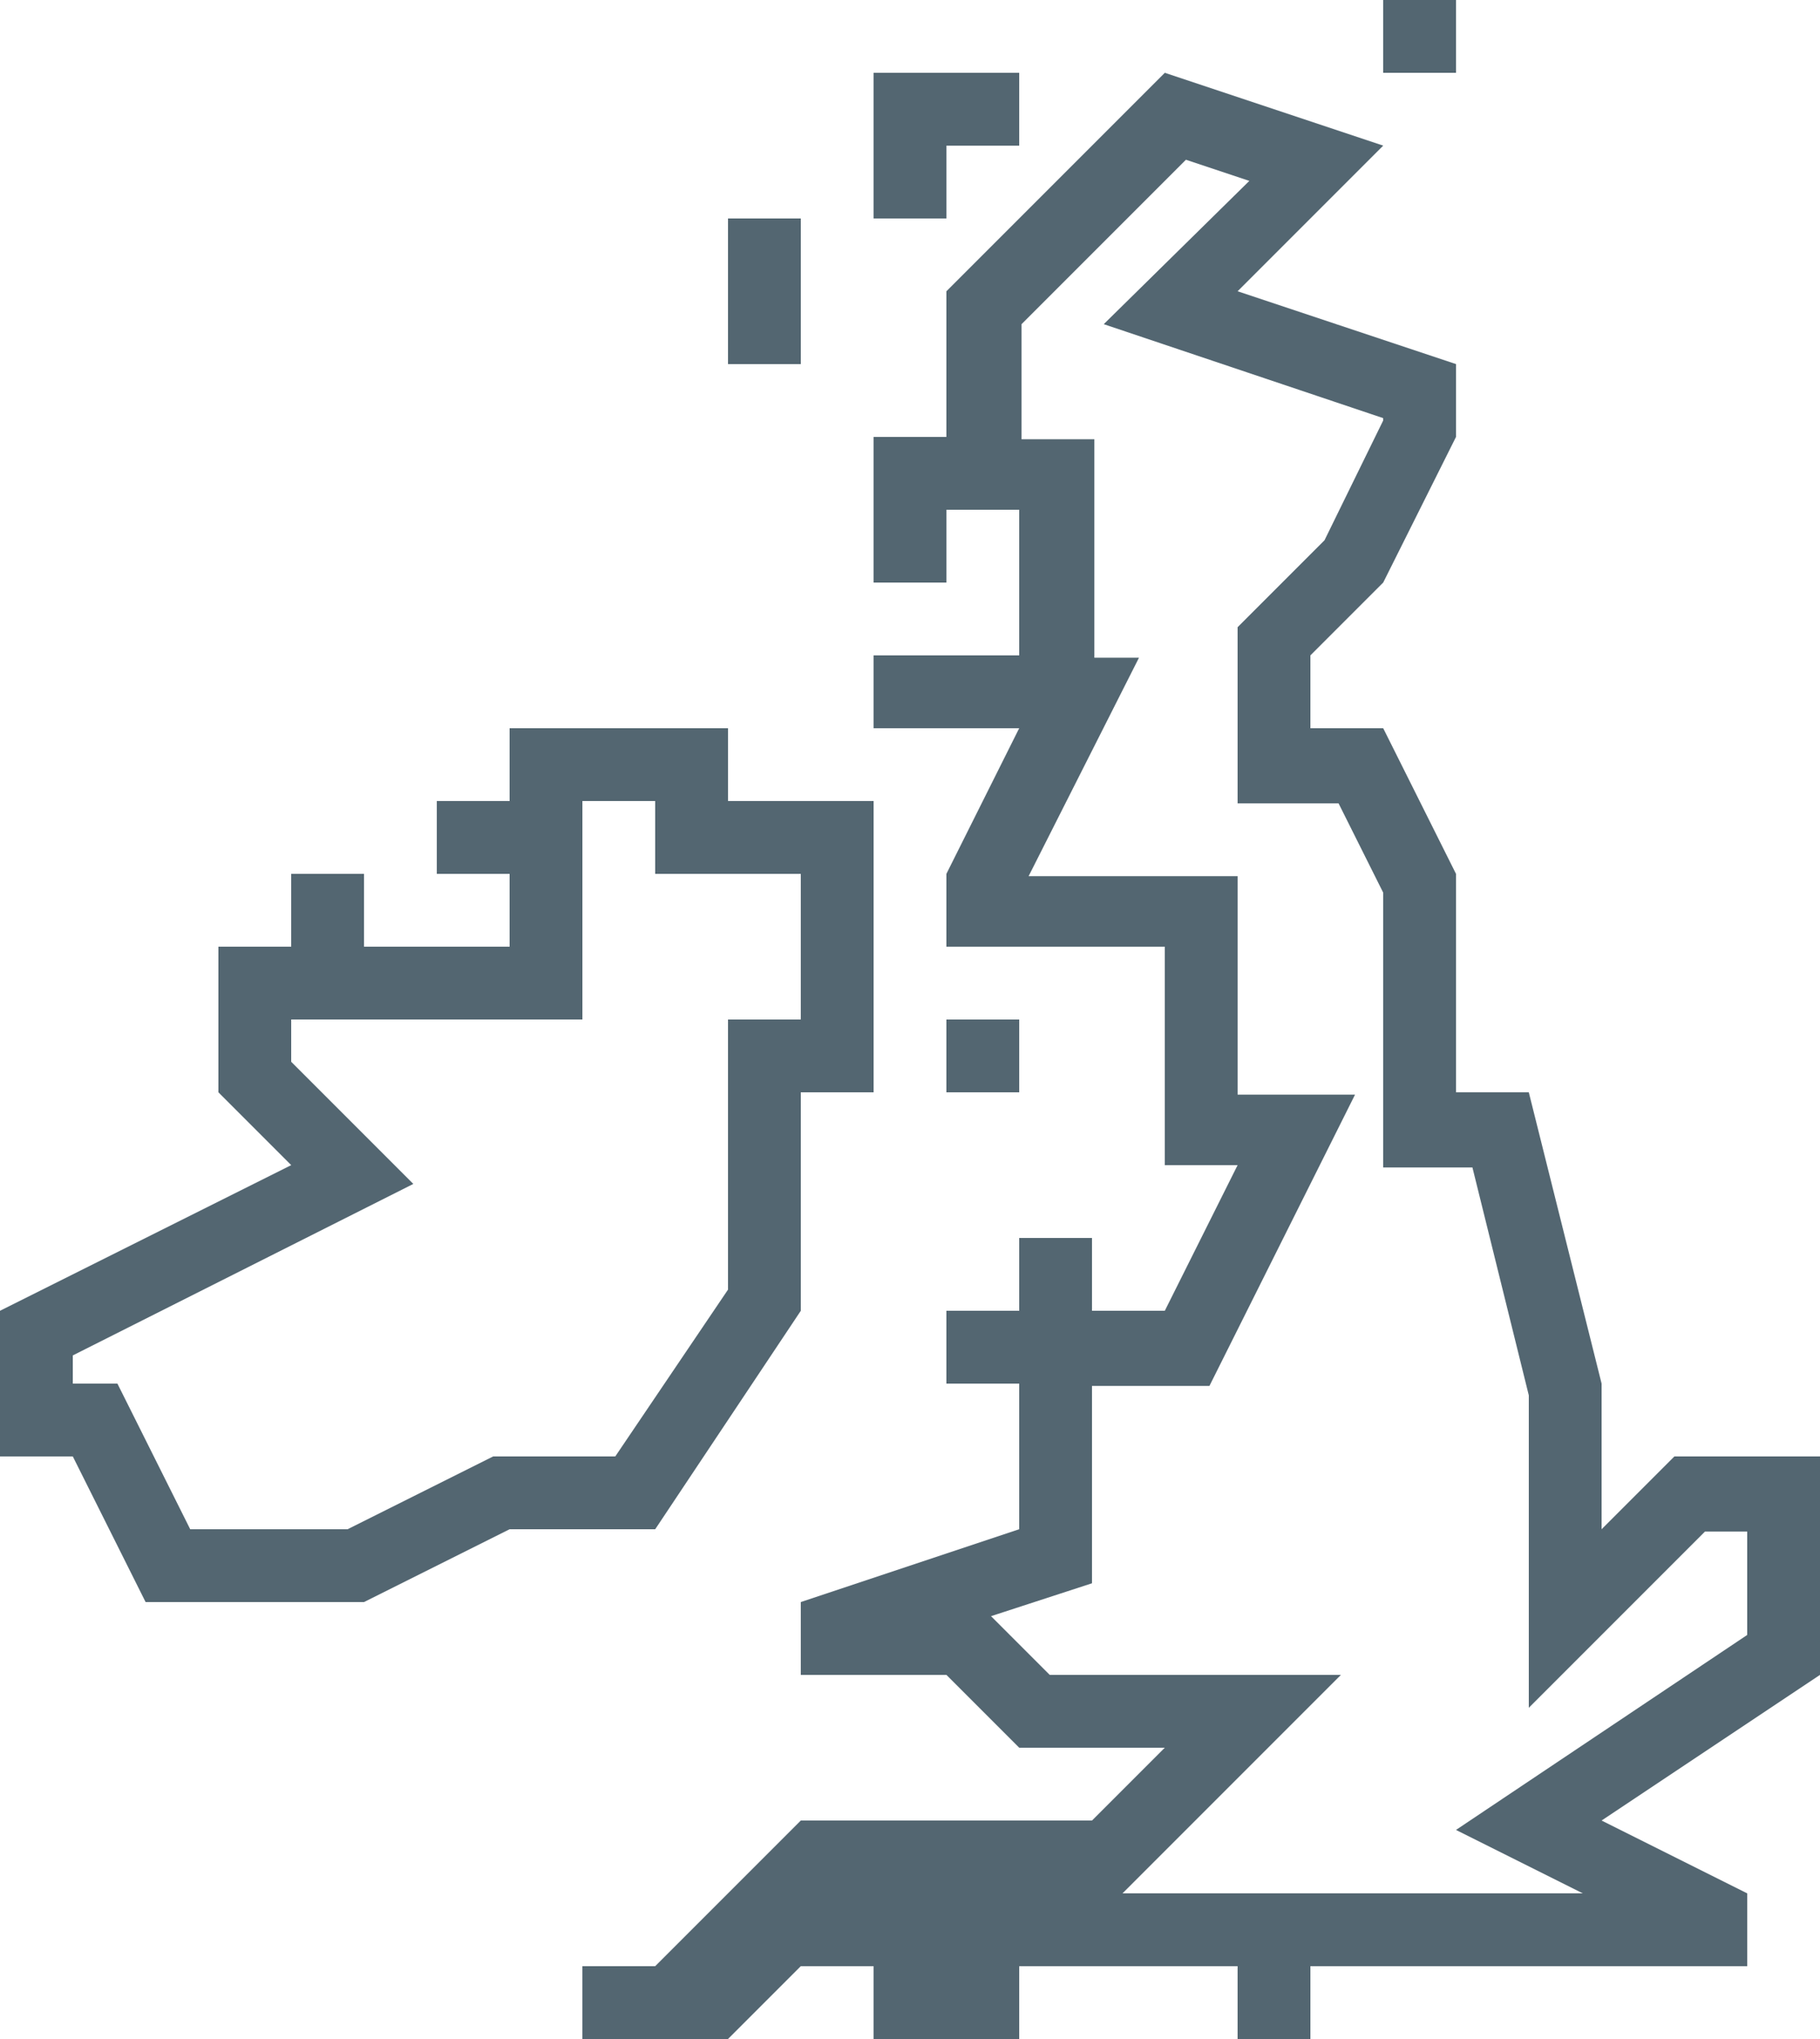 <?xml version="1.0" encoding="UTF-8"?> <!-- Generator: Adobe Illustrator 21.0.2, SVG Export Plug-In . SVG Version: 6.00 Build 0) --> <svg xmlns="http://www.w3.org/2000/svg" xmlns:xlink="http://www.w3.org/1999/xlink" version="1.1" id="crop" x="0px" y="0px" viewBox="0 0 77.5 86.8" style="enable-background:new 0 0 77.5 86.8;" xml:space="preserve"> <style type="text/css"> .st0{fill:#536671;} </style> <g id="Great_Britain_1_"> <g> <path class="st0" d="M31,34.1V31h-9.3v3.1h-3.1v3.1h3.1v3.1h-6.2v-3.1h-3.1v3.1H9.3v6.2l3.1,3.1L0,55.8V62h3.1l3.1,6.2h9.3 l6.2-3.1h6.2l6.2-9.3v-9.3h3.1V34.1H31z M34.1,43.4H31v11.5L26.2,62H21l-6.2,3.1H8.1L5,58.9H3.1v-1.2l14.5-7.3l-5.2-5.2v-1.8h12.4 v-9.3h3.1v3.1h6.2V43.4z"></path> </g> <g> <path class="st0" d="M77.5,62h-6.2l-3.1,3.1v-6.2l-3.1-12.4H62v-9.3L58.9,31h-3.1v-3.1l3.1-3.1l3.1-6.2v-3.1l-9.3-3.1l6.2-6.2 l-9.3-3.1l-9.3,9.3v6.2h-3.1v3.1v3.1h3.1v-3.1h3.1v6.2h-6.2V31h6.2l-3.1,6.2v3.1h9.3v9.3h3.1l-3.1,6.2h-3.1v-3.1h-3.1v3.1h-3.1 v3.1h3.1v6.2l-9.3,3.1v3.1h6.2l3.1,3.1h6.2l-3.1,3.1h-6.2h-6.2l-6.2,6.2h-3.1v3.1H31l3.1-3.1h3.1v3.1h6.2v-3.1h9.3v3.1h3.1v-3.1 h18.6v-3.1l-6.2-3.1l9.3-6.2V62z M74.4,69.6L62,77.9l5.4,2.7H47.8l9.3-9.3H44.7l-2.5-2.5l4.3-1.4v-8.4h5l6.2-12.4h-5v-9.3h-8.9 l4.7-9.3h-1.9v-9.3h-3.1v-4.9l7-7l2.7,0.9L47,13.8l11.9,4v0.1L56.4,23l-3.7,3.7v7.5H57l1.9,3.8v11.7h3.8l2.4,9.7v13.3l7.5-7.5h1.8 V69.6z"></path> </g> <rect x="31" y="9.3" class="st0" width="3.1" height="6.2"></rect> <polygon class="st0" points="40.3,6.2 43.4,6.2 43.4,3.1 37.2,3.1 37.2,6.2 37.2,9.3 40.3,9.3 "></polygon> <rect x="40.3" y="43.4" class="st0" width="3.1" height="3.1"></rect> <rect x="58.9" class="st0" width="3.1" height="3.1"></rect> </g> </svg> 